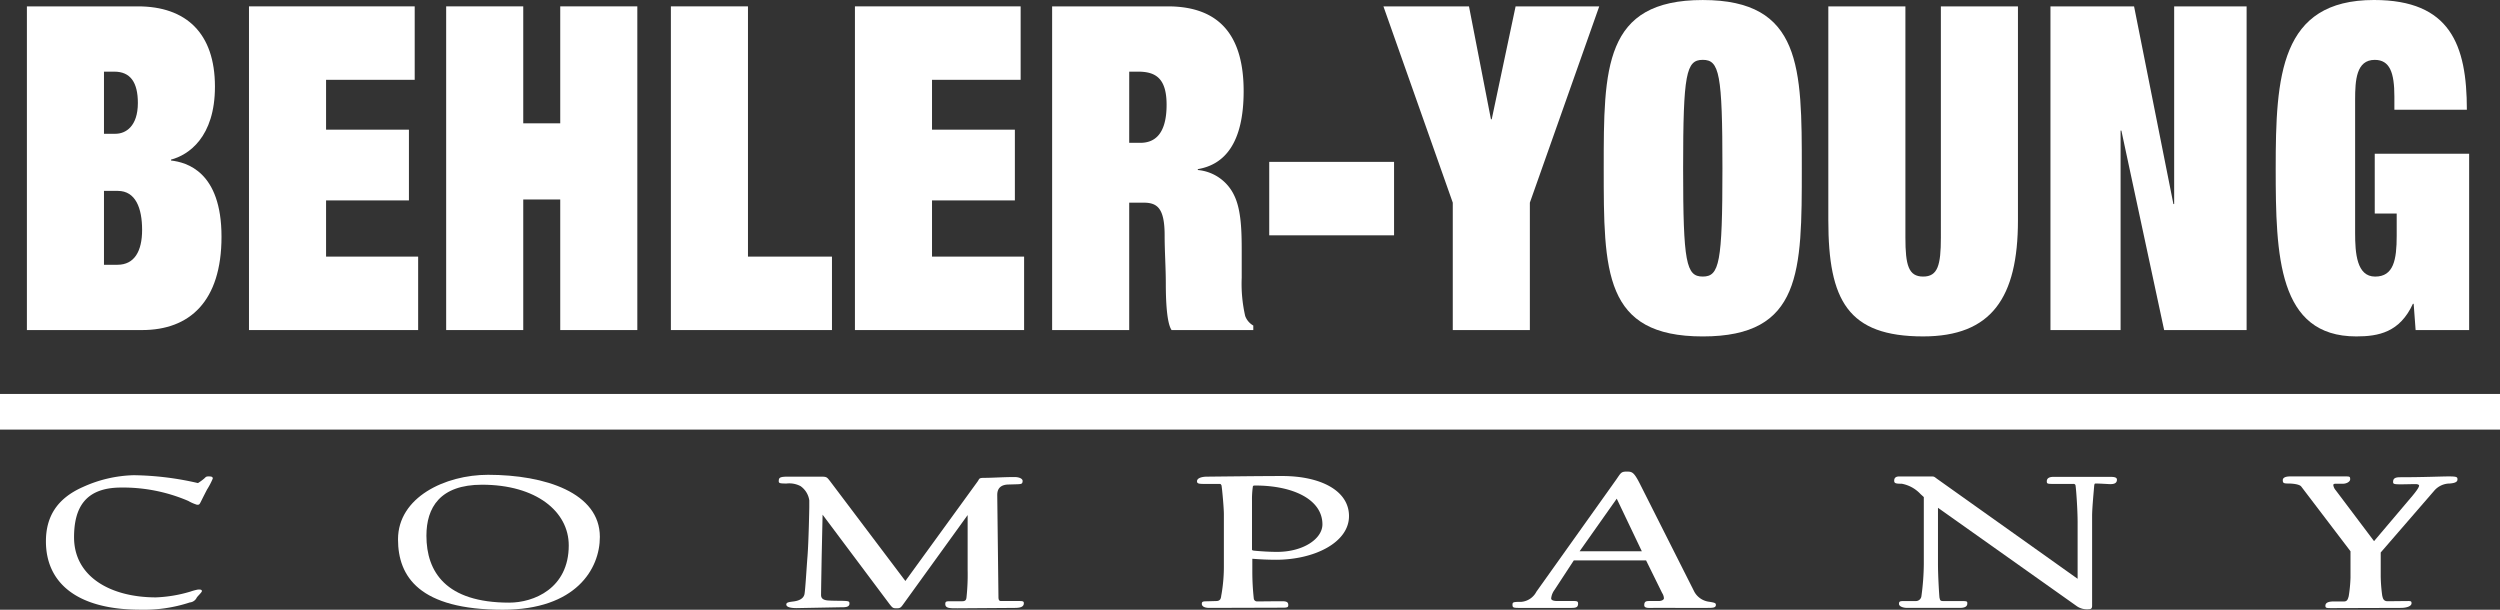 <svg xmlns="http://www.w3.org/2000/svg" viewBox="0 0 300 73.167"><rect x="0" y="0" width="300" height="73.167" fill="#333333" stroke="none"/><path d="M24.841,72.166c-.325.629-.436.851-.654,1.287-.252.509-.252.535-.543.535a5.052,5.052,0,0,1-1.052-.462,19.837,19.837,0,0,0-8.048-1.604c-4.315,0-5.658,2.429-5.658,5.97,0,4.734,4.388,7.21,9.827,7.21a16.4,16.4,0,0,0,4.17-.706,6.139,6.139,0,0,1,.907-.24c.291,0,.436.021.436.193,0,.145-.47.56-.616.778a1.018,1.018,0,0,1-.834.582,17.563,17.563,0,0,1-5.915.872c-7.758,0-11.35-3.323-11.35-8.203,0-2.814,1.197-5.097,4.46-6.53a15.577,15.577,0,0,1,6.056-1.407,35.792,35.792,0,0,1,7.728.945,6.306,6.306,0,0,0,.761-.556c.179-.171.218-.244.505-.244.436,0,.509.073.509.265a8.789,8.789,0,0,1-.688,1.313" transform="translate(0 -13.416)" fill="#fff"/><path d="M57.841,71.582c-5.042,0-6.671,2.746-6.671,6.12,0,4.319,2.318,8.031,9.934,8.031,2.938,0,7.146-1.698,7.146-6.868,0-4.075-3.917-7.283-10.409-7.283m2.502,15.002c-10.007,0-12.582-3.956-12.582-8.446,0-5.05,5.653-7.745,10.807-7.745,6.851,0,13.415,2.16,13.415,7.454,0,3.832-2.865,8.737-11.64,8.737" transform="translate(0 -13.416)" fill="#fff"/><path d="M121.774,86.365l-6.855.047c-.868,0-1.484.026-1.484-.509,0-.338.141-.338.689-.338h1.343c.47,0,.47-.27.505-.389a25.843,25.843,0,0,0,.145-3.349V75.225L108.32,86.023c-.218.295-.325.389-.688.389-.471,0-.509-.021-.907-.53l-8.014-10.704L98.6,80.249s-.073,4.075-.073,4.563c0,.483.364.607.761.654.475.047,1.706.047,1.706.047.872.026.941.051.941.342,0,.462-.616.436-1.12.436l-5.222.098c-.547,0-1.236-.073-1.236-.436,0-.27.363-.295.906-.368.509-.073,1.125-.265,1.27-.847.107-.513.252-3.131.364-4.516.145-1.796.218-5.897.218-5.897v-.851a2.506,2.506,0,0,0-1.052-1.724,2.901,2.901,0,0,0-1.668-.312c-.761,0-.945-.025-.945-.269,0-.436.111-.556,1.159-.556h3.845c.761,0,.761.047,1.163.556l9.028,11.966,8.668-11.94c.218-.291.107-.436.761-.436,1.086,0,2.284-.098,3.699-.098.398,0,.979.146.941.509-.034.342-.145.342-.868.364l-.872.025c-1.304.047-1.304.971-1.304,1.309l.145,12.184c0,.243.034.487.291.487h1.775c.8,0,.979-.026.979.265,0,.441-.432.56-1.086.56" transform="translate(0 -13.416)" fill="#fff"/><path d="M150.638,71.68c-.145,0-.252,0-.291.098a10.699,10.699,0,0,0-.107,1.724v5.85c0,.094.073.12.252.145.761.073,1.813.145,2.759.145,3.156,0,5.44-1.578,5.44-3.302,0-2.964-3.481-4.661-8.053-4.661m2.468,8.908c-1.014,0-1.886-.047-2.827-.12v1.578a29.785,29.785,0,0,0,.179,3.224.386.386,0,0,0,.363.316c.796,0,2.031-.021,3.045-.021.582,0,.727.146.727.458,0,.243-.077.316-.654.316l-8.814.026c-.616,0-.906-.197-.906-.487,0-.338.218-.291.872-.312l.906-.026c.582-.026.509-.534.582-.8a19.721,19.721,0,0,0,.286-3.52V75.127c0-.8-.214-3.105-.286-3.473-.039-.047-.073-.167-.184-.167h-1.813c-.689,0-.941-.025-.941-.316,0-.462.795-.556,1.159-.556.325,0,6.201-.077,9.066-.077,4.606,0,8.014,1.749,8.014,4.807,0,3.182-4.17,5.243-8.775,5.243" transform="translate(0 -13.416)" fill="#fff"/><path d="M194.009,73.257l-4.456,6.312h7.467Zm10.918,13.107H198.435c-.543,0-1.125.073-1.125-.316,0-.462.218-.509.62-.509h1.12c.291,0,.62-.12.62-.338a1.289,1.289,0,0,0-.218-.633L197.528,80.66H188.86l-2.318,3.545a2.054,2.054,0,0,0-.402,1.018c0,.269.436.316.727.316H188.86c.436,0,.509.073.509.317,0,.462-.287.509-.834.509h-6.274c-.654,0-.761-.047-.761-.363s.038-.364,1.052-.364a2.255,2.255,0,0,0,1.813-1.214L193.94,70.978c.543-.778.577-.971,1.232-.971s.868.021,1.561,1.36l6.598,13.082a2.361,2.361,0,0,0,1.668,1.163c.795.12.906.171.906.389,0,.338-.325.363-.979.363" transform="translate(0 -13.416)" fill="#fff"/><path d="M253.23,71.511c-.218,0-1.159-.072-1.741-.072-.145,0-.145.047-.184.244-.034.483-.252,2.694-.252,3.639V86.098c0,.41-.18.436-.616.436a2.125,2.125,0,0,1-1.198-.363L232.557,74.35v6.77c0,1.386.145,3.763.184,4.033.072.218.034.389.432.389H235.35c.727,0,.727.047.727.291,0,.338-.252.53-.906.53h-6.312c-.47,0-.979-.167-.979-.483,0-.291.111-.338.582-.338h1.415a.665.665,0,0,0,.689-.56,29.634,29.634,0,0,0,.291-3.862V73.063l-.398-.363a4.091,4.091,0,0,0-2.249-1.236c-.727,0-.907-.051-.907-.363,0-.295.145-.513.616-.513h3.772c.432,0,.398.025.761.291l16.862,11.991V76.1c0-1.578-.18-4.033-.252-4.443a.227.227,0,0,0-.252-.171h-2.395c-.727,0-.799-.021-.799-.312,0-.389.329-.535.799-.535h6.706c.44,0,.911,0,.911.338,0,.462-.402.534-.799.534" transform="translate(0 -13.416)" fill="#fff"/><path d="M293.991,71.438a2.471,2.471,0,0,0-1.852.826l-6.453,7.45v2.865a18.948,18.948,0,0,0,.18,2.305c.072.269.107.68.654.68l2.031-.021c.689,0,.834-.051.834.265,0,.363-.62.556-1.27.556l-8.198.026c-.761,0-.868,0-.868-.291,0-.389.436-.509,1.018-.509h1.232c.432,0,.47-.415.543-.607a16.934,16.934,0,0,0,.218-2.258V79.568l-5.91-7.766c-.218-.291-1.09-.364-1.527-.364-.577,0-.688-.047-.688-.41,0-.27.291-.441.872-.441h6.564c.577,0,.65,0,.65.342,0,.291-.432.535-.868.535h-.907c-.179,0-.252.094-.252.145a1.191,1.191,0,0,0,.286.628l4.606,6.115,4.644-5.482c.218-.269.761-.924.761-1.189,0-.098-.184-.171-.398-.171-.471,0-1.343.026-1.779.026-.872,0-.941-.051-.941-.291,0-.368.18-.56.83-.56,2.904,0,4.897-.098,5.841-.098.979,0,1.052.073,1.052.363,0,.342-.398.44-.906.487" transform="translate(0 -13.416)" fill="#fff"/><path d="M12.477,45.189H14.094c2.036,0,2.959-1.629,2.959-4.187,0-2.613-.782-4.678-2.912-4.678H12.477Zm0-15.72h1.386c1.202,0,2.681-.872,2.681-3.699,0-2.502-.924-3.755-2.818-3.755H12.477ZM3.228,14.18H16.544c5.782,0,9.25,3.207,9.25,9.631,0,6.09-3.19,8.215-5.273,8.758v.107c1.852.218,6.06,1.309,6.06,9.143,0,7.779-3.84,11.204-9.528,11.204H3.228Z" transform="translate(0 -13.416)" fill="#fff"/><polygon points="29.878 0.764 49.764 0.764 49.764 9.578 39.128 9.578 39.128 15.56 49.071 15.56 49.071 24.049 39.128 24.049 39.128 30.793 50.178 30.793 50.178 39.607 29.878 39.607 29.878 0.764" fill="#fff"/><polygon points="67.229 0.764 76.479 0.764 76.479 39.607 67.229 39.607 67.229 23.938 62.79 23.938 62.79 39.607 53.54 39.607 53.54 0.764 62.79 0.764 62.79 14.799 67.229 14.799 67.229 0.764" fill="#fff"/><polygon points="80.506 0.764 89.756 0.764 89.756 30.793 99.836 30.793 99.836 39.607 80.506 39.607 80.506 0.764" fill="#fff"/><polygon points="102.592 0.764 122.477 0.764 122.477 9.578 111.842 9.578 111.842 15.56 121.784 15.56 121.784 24.049 111.842 24.049 111.842 30.793 122.892 30.793 122.892 39.607 102.592 39.607 102.592 0.764" fill="#fff"/><path d="M135.505,30.555h1.339c1.527,0,3.147-.817,3.147-4.572,0-3.207-1.343-3.969-3.425-3.969h-1.06Zm-9.25-16.375h13.873c6.381,0,9.109,3.699,9.109,10.174,0,6.201-2.266,8.814-5.5,9.357v.107a5.346,5.346,0,0,1,4.392,3.105c.834,1.74.876,4.349.876,6.637v3.207a17.333,17.333,0,0,0,.419,4.571,2.175,2.175,0,0,0,.971,1.142v.543H140.59c-.599-.868-.693-3.699-.693-5.602s-.141-3.861-.141-5.769c0-3.318-.924-3.917-2.54-3.917h-1.711V53.023h-9.25Z" transform="translate(0 -13.416)" fill="#fff"/><rect x="152.307" y="19.425" width="14.98" height="8.814" fill="#fff"/><polygon points="181.872 0.764 191.909 0.764 183.583 24.319 183.583 39.607 174.333 39.607 174.333 24.319 166.011 0.764 176.278 0.764 178.913 14.312 179.007 14.312 181.872 0.764" fill="#fff"/><path d="M204.332,20.598c-1.989,0-2.357,1.634-2.357,13.005s.368,13,2.357,13c1.993,0,2.36-1.629,2.36-13s-.368-13.005-2.36-13.005m0-7.18c11.884,0,11.884,8.16,11.884,20.185,0,12.406,0,20.185-11.884,20.185s-11.885-7.779-11.885-20.185c0-12.025,0-20.185,11.885-20.185" transform="translate(0 -13.416)" fill="#fff"/><path d="M232.904,14.18h9.25V39.86c0,9.302-3.195,13.925-11.375,13.925-9.019,0-11.38-4.298-11.38-13.925V14.18h9.25v27.746c0,3.319.372,4.678,2.13,4.678,1.753,0,2.126-1.36,2.126-4.678Z" transform="translate(0 -13.416)" fill="#fff"/><polygon points="260.899 0.764 269.593 0.764 269.593 39.607 259.697 39.607 254.565 15.672 254.471 15.672 254.471 39.607 246.055 39.607 246.055 0.764 256.088 0.764 260.809 24.486 260.899 24.486 260.899 0.764" fill="#fff"/><path d="M284.969,31.861h11.328V53.025h-6.423l-.235-3.156h-.09c-1.574,3.43-4.118,3.917-6.8,3.917-9.387,0-9.665-9.686-9.665-20.129,0-11.098.509-20.241,11.795-20.241,9.156,0,11.145,5.388,11.145,13.168h-8.698V25.006c0-2.882-.551-4.405-2.356-4.405-2.22,0-2.356,2.446-2.356,4.785V41.38c0,2.395.184,5.226,2.403,5.226s2.587-2.014,2.587-4.897V39.041h-2.634Z" transform="translate(0 -13.416)" fill="#fff"/><rect y="47.274" width="300" height="4.277" fill="#fff"/></svg>